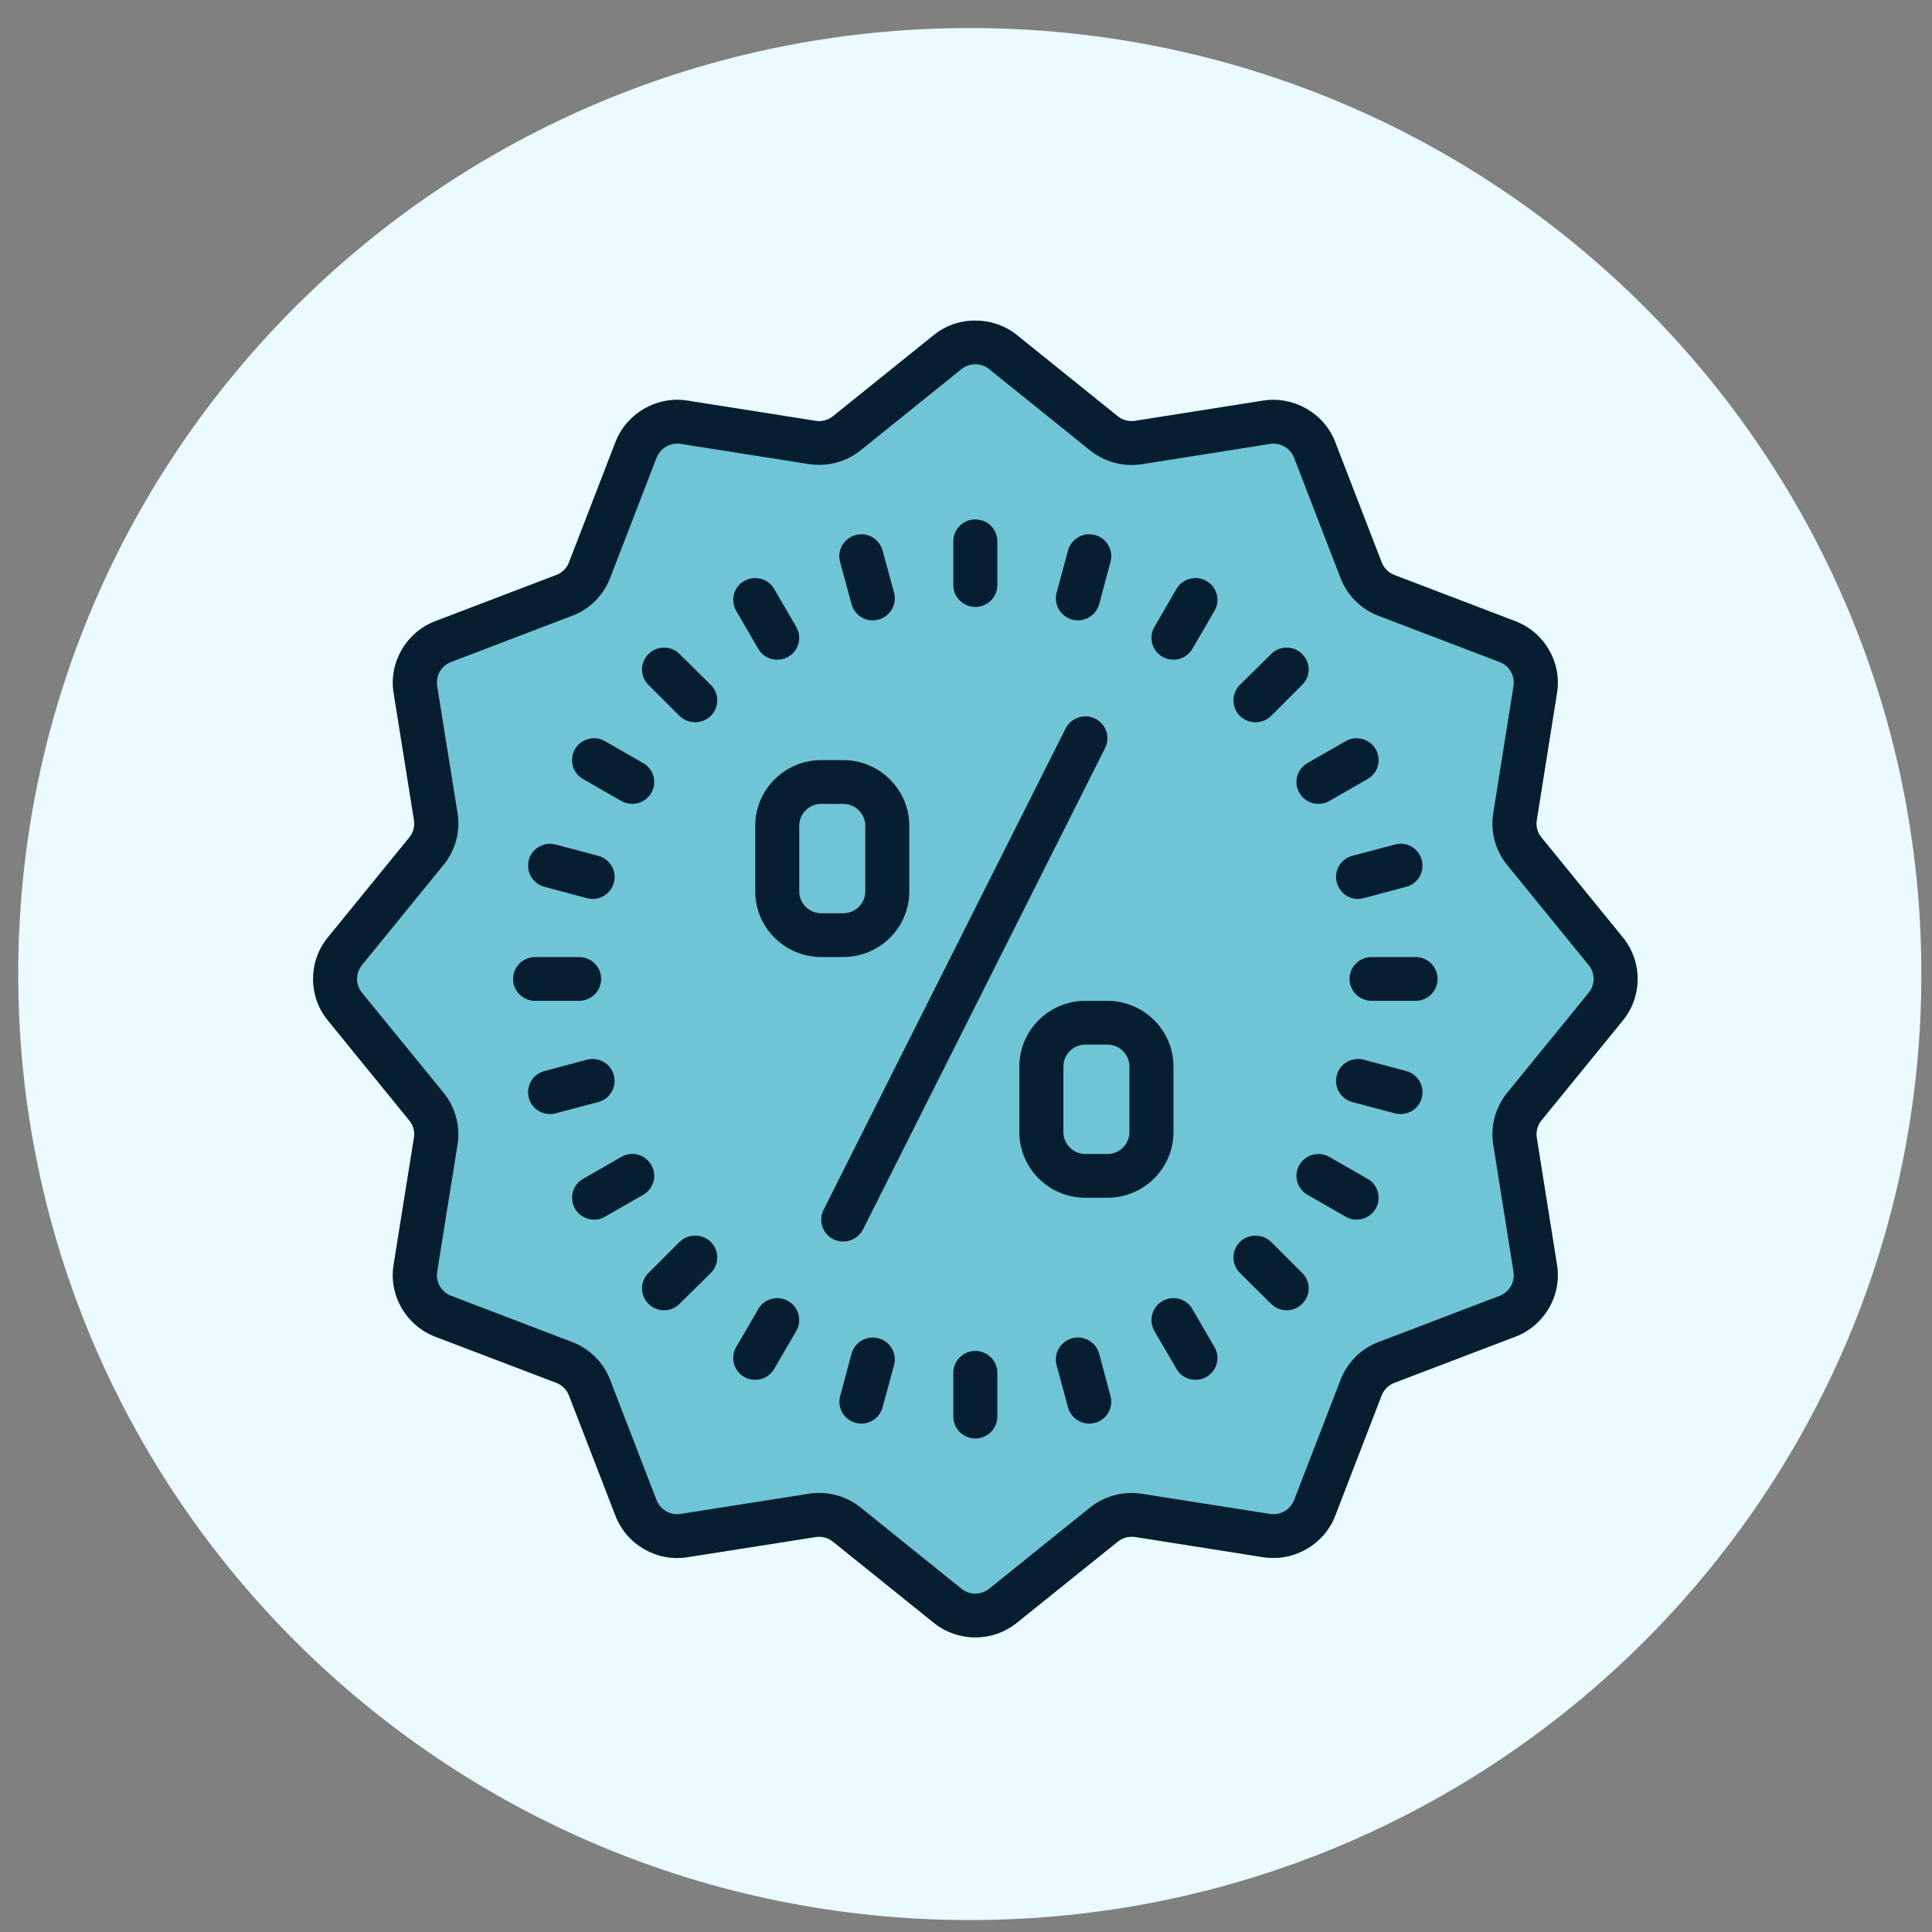 <svg width="48" height="48" viewBox="0 0 48 48" fill="none" xmlns="http://www.w3.org/2000/svg">
<rect x="0" y="0" width="48" height="48" fill="#808080" stroke="none"/>
<path fill-rule="evenodd" clip-rule="evenodd" d="M47.736 24.2C47.736 11.22 37.151 0.697 24.095 0.697C11.038 0.697 0.453 11.22 0.453 24.2C0.453 37.18 11.038 47.703 24.095 47.703C37.151 47.703 47.736 37.18 47.736 24.2Z" fill="#EAFAFF"/>
<path fill-rule="evenodd" clip-rule="evenodd" d="M24.232 7.965C23.856 7.962 23.491 8.09 23.198 8.326L20.695 10.341C20.575 10.439 20.419 10.481 20.265 10.456L17.08 9.953C16.32 9.833 15.568 10.267 15.292 10.981L14.136 13.973C14.109 14.044 14.067 14.109 14.013 14.163C13.959 14.216 13.894 14.258 13.822 14.285L10.812 15.434C10.095 15.708 9.659 16.455 9.779 17.211L10.286 20.378C10.309 20.528 10.269 20.684 10.17 20.805L8.142 23.294C7.657 23.89 7.657 24.753 8.142 25.347L10.169 27.838C10.268 27.958 10.31 28.112 10.285 28.265L9.778 31.431C9.658 32.188 10.095 32.935 10.812 33.209L13.822 34.356C13.968 34.413 14.081 34.526 14.136 34.67L15.292 37.66C15.568 38.376 16.32 38.81 17.08 38.688L20.265 38.187C20.417 38.164 20.573 38.204 20.695 38.302L23.198 40.317C23.499 40.559 23.865 40.68 24.232 40.68C24.597 40.68 24.965 40.559 25.264 40.317L27.77 38.302C27.891 38.204 28.047 38.162 28.2 38.185L31.384 38.688C32.14 38.807 32.897 38.376 33.172 37.66L34.326 34.668C34.383 34.526 34.496 34.411 34.642 34.356L37.65 33.209C38.37 32.935 38.803 32.188 38.684 31.431L38.18 28.265C38.168 28.19 38.172 28.113 38.192 28.039C38.212 27.966 38.247 27.897 38.295 27.838L40.322 25.349C40.807 24.753 40.807 23.89 40.322 23.294L38.295 20.804C38.246 20.745 38.211 20.677 38.191 20.603C38.171 20.53 38.167 20.453 38.18 20.378L38.684 17.211C38.804 16.455 38.37 15.708 37.65 15.434L34.642 14.285C34.571 14.258 34.506 14.216 34.452 14.162C34.398 14.109 34.355 14.044 34.328 13.973L33.172 10.981C32.897 10.267 32.145 9.836 31.384 9.953L28.199 10.456C28.047 10.479 27.889 10.439 27.769 10.341L25.267 8.326C24.966 8.084 24.601 7.965 24.233 7.965H24.232Z" fill="#6FC4D5"/>
<path d="M24.232 7.965C23.856 7.962 23.491 8.09 23.198 8.326L20.695 10.341C20.575 10.439 20.419 10.481 20.265 10.456L17.08 9.953C16.32 9.833 15.568 10.267 15.292 10.981L14.136 13.973C14.109 14.044 14.067 14.109 14.013 14.163C13.959 14.216 13.894 14.258 13.822 14.285L10.812 15.434C10.095 15.708 9.659 16.455 9.779 17.211L10.286 20.378C10.309 20.528 10.269 20.684 10.17 20.805L8.142 23.294C7.657 23.89 7.657 24.753 8.142 25.347L10.169 27.838C10.268 27.958 10.31 28.112 10.285 28.265L9.778 31.431C9.658 32.188 10.095 32.935 10.812 33.209L13.822 34.356C13.968 34.413 14.081 34.526 14.136 34.67L15.292 37.66C15.568 38.376 16.32 38.81 17.08 38.688L20.265 38.187C20.417 38.164 20.573 38.204 20.695 38.302L23.198 40.317C23.499 40.559 23.865 40.68 24.232 40.68C24.597 40.68 24.965 40.559 25.264 40.317L27.77 38.302C27.891 38.204 28.047 38.162 28.2 38.185L31.384 38.688C32.14 38.807 32.897 38.376 33.172 37.66L34.326 34.668C34.383 34.526 34.496 34.411 34.642 34.356L37.65 33.209C38.37 32.935 38.803 32.188 38.684 31.431L38.18 28.265C38.168 28.19 38.172 28.113 38.192 28.039C38.212 27.966 38.247 27.897 38.295 27.838L40.322 25.349C40.807 24.753 40.807 23.89 40.322 23.294L38.295 20.804C38.246 20.745 38.211 20.677 38.191 20.603C38.171 20.53 38.167 20.453 38.18 20.378L38.684 17.211C38.804 16.455 38.37 15.708 37.65 15.434L34.642 14.285C34.571 14.258 34.506 14.216 34.452 14.162C34.398 14.109 34.355 14.044 34.328 13.973L33.172 10.981C32.897 10.267 32.145 9.836 31.384 9.953L28.199 10.456C28.047 10.479 27.889 10.439 27.769 10.341L25.267 8.326C24.966 8.084 24.601 7.965 24.233 7.965H24.232ZM24.232 9.05C24.354 9.05 24.478 9.09 24.576 9.171L27.082 11.189C27.442 11.477 27.912 11.605 28.37 11.533L31.555 11.029C31.807 10.989 32.059 11.133 32.151 11.371L33.307 14.364C33.471 14.794 33.815 15.134 34.249 15.3L37.259 16.449C37.499 16.54 37.643 16.789 37.603 17.042L37.099 20.208C37.026 20.662 37.152 21.13 37.443 21.488L39.472 23.98C39.634 24.177 39.634 24.466 39.472 24.663L37.442 27.154C37.152 27.514 37.026 27.981 37.099 28.435L37.603 31.601C37.622 31.724 37.598 31.85 37.536 31.958C37.473 32.066 37.376 32.149 37.259 32.194L34.249 33.343C34.035 33.424 33.84 33.549 33.678 33.71C33.516 33.871 33.389 34.065 33.307 34.279L32.151 37.272C32.105 37.388 32.021 37.485 31.913 37.547C31.805 37.609 31.678 37.632 31.555 37.613L28.37 37.113C27.913 37.04 27.443 37.165 27.082 37.454L24.576 39.472C24.377 39.633 24.086 39.633 23.888 39.472L21.382 37.454C21.09 37.218 20.722 37.091 20.348 37.091C20.263 37.091 20.178 37.097 20.094 37.112L16.909 37.613C16.655 37.653 16.405 37.509 16.313 37.272L15.157 34.278C14.993 33.848 14.649 33.508 14.215 33.342L11.205 32.192C10.966 32.099 10.821 31.851 10.861 31.6L11.368 28.434C11.44 27.977 11.312 27.51 11.022 27.151L8.992 24.662C8.913 24.565 8.871 24.445 8.871 24.32C8.871 24.196 8.913 24.075 8.992 23.979L11.022 21.485C11.314 21.129 11.44 20.661 11.368 20.205L10.861 17.041C10.842 16.918 10.866 16.792 10.928 16.684C10.991 16.576 11.089 16.493 11.205 16.448L14.215 15.299C14.649 15.136 14.991 14.794 15.157 14.363L16.313 11.37C16.405 11.132 16.657 10.99 16.909 11.028L20.094 11.53C20.551 11.602 21.021 11.476 21.382 11.188L23.888 9.17C23.986 9.092 24.107 9.05 24.232 9.05ZM24.232 12.905C23.931 12.905 23.685 13.149 23.685 13.448V14.536C23.685 14.835 23.931 15.079 24.232 15.079C24.533 15.079 24.779 14.835 24.779 14.536V13.448C24.779 13.148 24.533 12.905 24.232 12.905ZM21.474 13.278C21.402 13.27 21.328 13.275 21.258 13.293C20.966 13.372 20.793 13.669 20.872 13.958L21.156 15.009C21.222 15.251 21.442 15.413 21.684 15.413C21.731 15.413 21.778 15.406 21.824 15.393C22.117 15.315 22.29 15.018 22.214 14.729L21.927 13.678C21.899 13.574 21.841 13.481 21.761 13.41C21.68 13.339 21.581 13.293 21.474 13.278ZM26.988 13.278C26.882 13.293 26.782 13.339 26.701 13.41C26.621 13.481 26.563 13.574 26.535 13.678L26.251 14.728C26.174 15.018 26.347 15.315 26.64 15.394C26.687 15.406 26.734 15.413 26.779 15.413C27.019 15.413 27.242 15.251 27.309 15.009L27.59 13.958C27.67 13.669 27.496 13.372 27.206 13.293C27.135 13.275 27.061 13.27 26.988 13.278ZM18.695 14.366C18.625 14.374 18.556 14.398 18.49 14.434C18.428 14.469 18.373 14.517 18.33 14.573C18.286 14.63 18.254 14.695 18.235 14.764C18.217 14.833 18.212 14.905 18.222 14.976C18.232 15.047 18.255 15.115 18.291 15.177L18.838 16.117C18.938 16.294 19.122 16.39 19.31 16.39C19.404 16.39 19.498 16.366 19.584 16.317C19.846 16.167 19.934 15.835 19.782 15.574L19.235 14.634C19.122 14.438 18.907 14.34 18.695 14.366ZM29.769 14.366C29.558 14.34 29.342 14.438 29.229 14.633L28.682 15.574C28.53 15.834 28.62 16.167 28.881 16.317C28.966 16.367 29.06 16.39 29.154 16.39C29.342 16.39 29.526 16.292 29.626 16.118L30.173 15.177C30.209 15.115 30.233 15.047 30.243 14.976C30.252 14.905 30.248 14.833 30.229 14.764C30.211 14.695 30.178 14.63 30.135 14.573C30.091 14.517 30.036 14.469 29.974 14.434C29.911 14.397 29.841 14.374 29.769 14.366ZM16.499 16.09C16.358 16.09 16.219 16.141 16.112 16.25C16.061 16.3 16.02 16.359 15.993 16.425C15.965 16.491 15.951 16.561 15.951 16.633C15.951 16.704 15.965 16.775 15.993 16.841C16.02 16.906 16.061 16.966 16.112 17.016L16.883 17.786C16.99 17.891 17.131 17.944 17.27 17.944C17.411 17.944 17.552 17.891 17.659 17.787C17.71 17.736 17.75 17.676 17.778 17.61C17.805 17.544 17.82 17.473 17.82 17.401C17.82 17.33 17.805 17.259 17.778 17.193C17.75 17.126 17.71 17.066 17.659 17.016L16.883 16.249C16.777 16.141 16.638 16.09 16.499 16.09ZM31.965 16.09C31.826 16.09 31.688 16.141 31.581 16.25L30.805 17.016C30.754 17.066 30.714 17.126 30.687 17.192C30.659 17.259 30.645 17.329 30.645 17.401C30.645 17.472 30.659 17.543 30.687 17.609C30.714 17.675 30.754 17.735 30.805 17.786C30.909 17.888 31.049 17.945 31.195 17.944C31.339 17.944 31.478 17.887 31.581 17.787L32.351 17.016C32.568 16.804 32.568 16.462 32.351 16.249C32.245 16.141 32.106 16.09 31.965 16.09ZM27.011 17.798C26.8 17.783 26.586 17.891 26.481 18.088L20.466 30.049C20.399 30.177 20.386 30.326 20.429 30.464C20.472 30.602 20.568 30.717 20.696 30.784C20.778 30.826 20.866 30.845 20.951 30.845C21.147 30.845 21.338 30.739 21.436 30.555L27.451 18.594C27.484 18.531 27.505 18.461 27.511 18.39C27.518 18.319 27.51 18.247 27.489 18.179C27.467 18.11 27.433 18.047 27.387 17.992C27.341 17.937 27.285 17.892 27.221 17.859C27.155 17.826 27.084 17.805 27.011 17.798ZM14.826 18.345C14.615 18.32 14.399 18.418 14.286 18.613C14.136 18.873 14.224 19.206 14.486 19.354L15.433 19.898C15.521 19.948 15.613 19.972 15.706 19.972C15.896 19.972 16.08 19.874 16.181 19.7C16.217 19.638 16.241 19.57 16.25 19.499C16.259 19.428 16.254 19.357 16.236 19.288C16.217 19.219 16.185 19.154 16.141 19.098C16.097 19.042 16.042 18.995 15.98 18.96L15.034 18.416C14.97 18.378 14.9 18.353 14.826 18.345ZM33.636 18.345C33.564 18.354 33.494 18.378 33.431 18.415L32.484 18.959C32.222 19.108 32.132 19.441 32.284 19.7C32.386 19.874 32.568 19.972 32.758 19.972C32.854 19.972 32.948 19.947 33.031 19.898L33.978 19.354C34.24 19.206 34.328 18.872 34.178 18.613C34.065 18.418 33.848 18.32 33.636 18.345ZM20.404 18.885C19.5 18.885 18.764 19.618 18.764 20.515V22.147C18.764 23.045 19.5 23.777 20.404 23.777H20.951C21.855 23.777 22.591 23.045 22.591 22.147V20.516C22.591 19.618 21.855 18.885 20.951 18.885H20.404ZM20.404 19.972H20.951C21.252 19.972 21.498 20.216 21.498 20.516V22.146C21.498 22.446 21.252 22.69 20.951 22.69H20.404C20.103 22.69 19.857 22.446 19.857 22.147V20.516C19.857 20.216 20.103 19.972 20.404 19.972ZM34.871 20.966C34.799 20.957 34.725 20.963 34.655 20.983L33.597 21.263C33.307 21.342 33.134 21.639 33.213 21.928C33.279 22.172 33.499 22.334 33.74 22.334C33.787 22.334 33.834 22.327 33.881 22.314L34.939 22.032C35.229 21.954 35.402 21.656 35.323 21.365C35.266 21.149 35.082 20.995 34.871 20.966ZM13.591 20.968C13.381 20.998 13.196 21.148 13.139 21.365C13.102 21.505 13.122 21.653 13.194 21.778C13.267 21.903 13.386 21.994 13.525 22.032L14.583 22.315C14.629 22.327 14.676 22.333 14.723 22.334C14.965 22.334 15.187 22.172 15.251 21.93C15.331 21.641 15.157 21.342 14.865 21.263L13.807 20.983C13.735 20.962 13.661 20.96 13.591 20.968ZM13.295 23.778C12.993 23.778 12.748 24.022 12.748 24.321C12.748 24.621 12.993 24.865 13.295 24.865H14.388C14.69 24.865 14.935 24.621 14.935 24.321C14.935 24.022 14.69 23.778 14.388 23.778H13.295ZM34.075 23.778C33.775 23.778 33.529 24.022 33.529 24.321C33.529 24.621 33.775 24.865 34.076 24.865H35.17C35.47 24.865 35.716 24.621 35.716 24.321C35.716 24.022 35.471 23.778 35.17 23.778H34.075ZM26.966 24.865C26.063 24.865 25.326 25.598 25.326 26.496V28.127C25.326 29.025 26.063 29.758 26.966 29.758H27.513C28.417 29.758 29.154 29.025 29.154 28.128V26.496C29.154 25.598 28.417 24.866 27.514 24.866H26.966V24.865ZM26.966 25.952H27.513C27.815 25.952 28.06 26.197 28.06 26.496V28.127C28.06 28.427 27.815 28.671 27.513 28.671H26.966C26.666 28.671 26.42 28.426 26.42 28.127V26.497C26.42 26.197 26.665 25.952 26.966 25.952ZM14.799 26.316C14.727 26.305 14.653 26.309 14.583 26.328L13.525 26.611C13.233 26.689 13.06 26.987 13.139 27.278C13.205 27.52 13.425 27.679 13.666 27.679C13.713 27.679 13.76 27.675 13.807 27.659L14.865 27.379C15.157 27.301 15.33 27.004 15.251 26.715C15.224 26.611 15.166 26.517 15.086 26.446C15.005 26.375 14.906 26.33 14.799 26.316ZM33.666 26.316C33.56 26.33 33.46 26.375 33.379 26.445C33.298 26.516 33.241 26.609 33.213 26.713C33.133 27.002 33.307 27.301 33.597 27.38L34.655 27.66C34.702 27.673 34.751 27.679 34.795 27.679C35.037 27.679 35.259 27.519 35.323 27.278C35.403 26.987 35.229 26.689 34.939 26.611L33.881 26.328C33.811 26.309 33.738 26.305 33.666 26.316ZM15.638 28.673C15.566 28.684 15.496 28.708 15.433 28.745L14.487 29.289C14.224 29.437 14.137 29.771 14.286 30.029C14.388 30.204 14.572 30.302 14.762 30.302C14.858 30.302 14.952 30.276 15.034 30.227L15.98 29.684C16.042 29.649 16.097 29.602 16.141 29.545C16.185 29.489 16.217 29.424 16.235 29.355C16.254 29.286 16.259 29.214 16.249 29.143C16.24 29.073 16.216 29.005 16.18 28.943C16.126 28.85 16.046 28.774 15.95 28.726C15.853 28.678 15.745 28.66 15.638 28.673ZM32.824 28.675C32.718 28.662 32.61 28.68 32.514 28.727C32.418 28.775 32.338 28.85 32.284 28.943C32.248 29.004 32.224 29.073 32.215 29.143C32.206 29.214 32.21 29.286 32.229 29.355C32.248 29.424 32.28 29.488 32.324 29.544C32.367 29.601 32.422 29.648 32.484 29.683L33.431 30.227C33.516 30.278 33.611 30.302 33.702 30.302C33.892 30.302 34.076 30.204 34.178 30.03C34.328 29.77 34.24 29.437 33.978 29.289L33.031 28.745C32.968 28.708 32.897 28.684 32.824 28.675ZM17.27 30.699C17.125 30.698 16.986 30.754 16.883 30.856L16.113 31.626C16.062 31.676 16.021 31.735 15.993 31.802C15.965 31.867 15.951 31.938 15.951 32.01C15.951 32.081 15.965 32.152 15.993 32.218C16.021 32.284 16.062 32.344 16.113 32.394C16.217 32.5 16.358 32.553 16.499 32.553C16.638 32.553 16.779 32.5 16.883 32.393L17.659 31.627C17.71 31.576 17.75 31.516 17.778 31.45C17.805 31.384 17.82 31.313 17.82 31.241C17.82 31.17 17.805 31.099 17.778 31.033C17.75 30.966 17.71 30.906 17.659 30.856C17.555 30.754 17.415 30.698 17.27 30.699ZM31.194 30.699C31.054 30.699 30.914 30.749 30.805 30.856C30.754 30.906 30.714 30.966 30.687 31.032C30.659 31.099 30.645 31.169 30.645 31.241C30.645 31.312 30.659 31.383 30.687 31.449C30.714 31.515 30.754 31.575 30.805 31.626L31.581 32.394C31.685 32.5 31.826 32.553 31.965 32.553C32.106 32.553 32.247 32.5 32.352 32.393C32.403 32.343 32.444 32.284 32.472 32.218C32.5 32.152 32.514 32.081 32.514 32.01C32.514 31.938 32.5 31.868 32.472 31.802C32.444 31.736 32.403 31.677 32.352 31.627L31.581 30.856C31.478 30.755 31.339 30.699 31.194 30.699ZM29.086 32.255C29.016 32.264 28.946 32.287 28.881 32.325C28.819 32.36 28.764 32.408 28.721 32.465C28.677 32.521 28.645 32.586 28.626 32.655C28.608 32.724 28.603 32.797 28.612 32.867C28.622 32.938 28.645 33.007 28.681 33.069L29.229 34.009C29.329 34.184 29.513 34.281 29.701 34.281C29.795 34.281 29.889 34.258 29.974 34.209C30.036 34.173 30.091 34.126 30.134 34.069C30.178 34.013 30.21 33.948 30.229 33.879C30.247 33.81 30.252 33.738 30.242 33.667C30.233 33.596 30.209 33.528 30.173 33.466L29.626 32.526C29.573 32.433 29.493 32.358 29.397 32.31C29.301 32.261 29.193 32.242 29.086 32.255ZM19.379 32.255C19.165 32.23 18.949 32.33 18.839 32.525L18.291 33.466C18.14 33.726 18.229 34.058 18.49 34.209C18.575 34.259 18.67 34.281 18.763 34.281C18.951 34.281 19.135 34.184 19.235 34.01L19.782 33.069C19.818 33.007 19.842 32.939 19.852 32.868C19.861 32.797 19.857 32.725 19.838 32.656C19.82 32.587 19.788 32.522 19.744 32.465C19.701 32.409 19.646 32.361 19.584 32.326C19.521 32.289 19.451 32.264 19.379 32.255ZM26.855 33.235C26.785 33.224 26.712 33.23 26.64 33.249C26.347 33.328 26.174 33.625 26.25 33.914L26.535 34.965C26.601 35.207 26.821 35.369 27.063 35.369C27.11 35.369 27.157 35.362 27.206 35.349C27.496 35.271 27.669 34.974 27.59 34.685L27.308 33.634C27.251 33.417 27.067 33.265 26.855 33.235ZM21.609 33.235C21.397 33.265 21.214 33.417 21.156 33.634L20.874 34.685C20.794 34.974 20.968 35.271 21.258 35.35C21.308 35.362 21.355 35.369 21.402 35.369C21.641 35.369 21.863 35.207 21.927 34.965L22.213 33.915C22.29 33.625 22.117 33.328 21.825 33.249C21.755 33.231 21.681 33.227 21.609 33.235ZM24.232 33.564C23.931 33.564 23.685 33.808 23.685 34.107V35.195C23.685 35.495 23.931 35.738 24.232 35.738C24.533 35.738 24.779 35.494 24.779 35.195V34.107C24.779 33.807 24.533 33.564 24.232 33.564Z" fill="#061E2F"/>
</svg>
